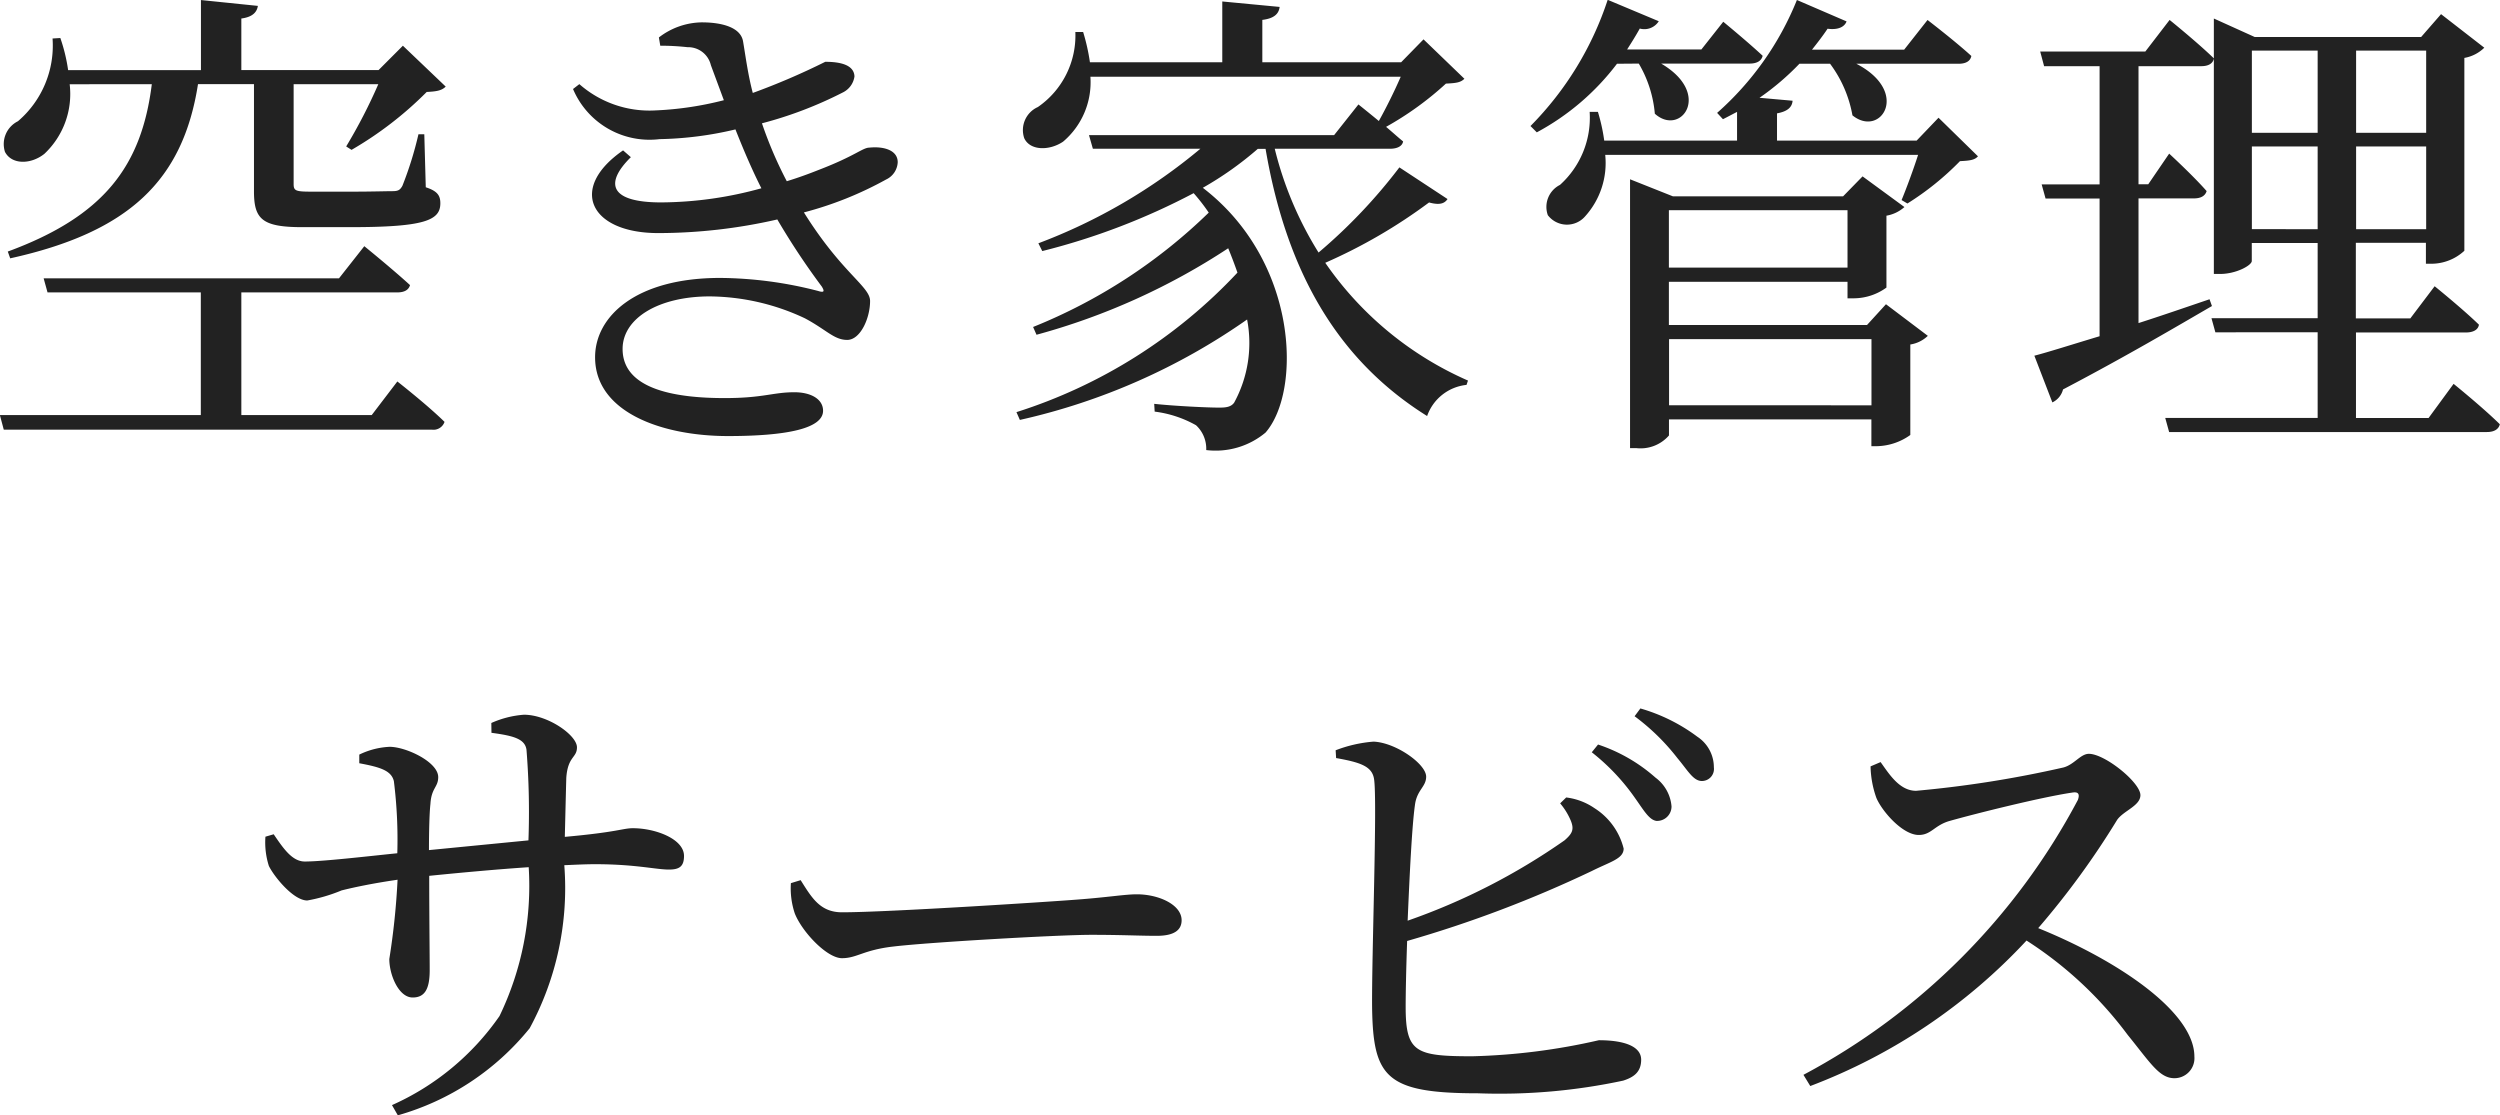 <svg xmlns="http://www.w3.org/2000/svg" width="57.802" height="25.785" viewBox="0 0 57.802 25.785"><g transform="translate(-1023 -2823.633)"><path d="M-19.476-5.641c-.236,1.89-1.1,3.049-3.33,3.87l.056.157c2.745-.607,3.994-1.8,4.342-4.028h1.294v2.475c0,.641.18.832,1.114.832h1.114c1.721,0,2.081-.158,2.081-.551,0-.169-.056-.281-.337-.371l-.034-1.226h-.135a8.224,8.224,0,0,1-.371,1.192c-.056.1-.1.124-.236.124s-.484.011-.889.011h-.99c-.36,0-.4-.023-.4-.18V-5.641h1.958a12.283,12.283,0,0,1-.743,1.44l.124.079A8.335,8.335,0,0,0-13.12-5.461c.236-.011.349-.034.439-.124l-.99-.945-.562.563h-3.173V-7.159c.259-.034.36-.146.382-.292l-1.316-.135v1.62h-3.071a3.946,3.946,0,0,0-.18-.742l-.18.011a2.3,2.3,0,0,1-.8,1.913.59.59,0,0,0-.3.709c.157.3.6.293.911.045a1.9,1.9,0,0,0,.585-1.609Zm5.085,7.65h-3.015V-.826h3.6q.253,0,.3-.169c-.405-.371-1.057-.9-1.057-.9l-.585.743h-6.829l.09.326h3.544V2.009h-4.646l.09.338H-13a.269.269,0,0,0,.292-.18c-.4-.394-1.091-.934-1.091-.934ZM-7.72-6.53a5.606,5.606,0,0,1,.63.034.54.54,0,0,1,.54.416l.3.81a7.632,7.632,0,0,1-1.586.236,2.454,2.454,0,0,1-1.755-.608l-.146.113a1.919,1.919,0,0,0,2,1.159,8.16,8.16,0,0,0,1.755-.225c.191.484.394.956.6,1.361A8.8,8.8,0,0,1-7.7-2.907c-1.17,0-1.327-.427-.7-1.046l-.18-.157c-1.271.877-.765,1.912.81,1.912a12.362,12.362,0,0,0,2.756-.315A16.723,16.723,0,0,0-3.985-.961c.068.112.056.146-.09.1a9.266,9.266,0,0,0-2.261-.3c-1.946,0-2.891.889-2.891,1.834,0,1.282,1.564,1.822,3.071,1.822,1.384,0,2.2-.18,2.2-.585,0-.27-.281-.428-.664-.428-.495,0-.72.135-1.609.135-1.024,0-2.362-.158-2.362-1.136,0-.709.832-1.215,2.014-1.215a5.252,5.252,0,0,1,2.2.506c.506.27.675.5.979.5s.529-.5.529-.9c0-.338-.652-.641-1.53-2.048A8.165,8.165,0,0,0-2.5-3.436a.465.465,0,0,0,.27-.4c0-.281-.326-.371-.653-.338-.158,0-.326.191-1.181.518-.225.09-.472.18-.731.259a9.384,9.384,0,0,1-.574-1.339A9.2,9.2,0,0,0-3.5-5.449a.486.486,0,0,0,.27-.371c-.011-.281-.36-.338-.675-.338a16.093,16.093,0,0,1-1.676.72c-.113-.427-.169-.866-.225-1.193s-.495-.439-.956-.439a1.658,1.658,0,0,0-.99.349ZM9.369-3.717A12.4,12.4,0,0,1,7.5-1.748a8.226,8.226,0,0,1-1.013-2.4H9.155c.158,0,.281-.056.3-.169-.124-.1-.259-.225-.394-.337a7.285,7.285,0,0,0,1.384-1c.225-.011.338-.022.427-.112l-.945-.911-.517.529H6.2v-.979c.281-.034.382-.146.4-.3L5.274-7.553v1.406H2.214a4.672,4.672,0,0,0-.157-.7h-.18A2.007,2.007,0,0,1,1.01-5.112a.584.584,0,0,0-.315.72c.135.293.585.293.9.079a1.8,1.8,0,0,0,.63-1.5H9.4c-.146.338-.337.72-.506,1.024-.259-.214-.472-.383-.472-.383l-.562.709H2.192l.09.315H4.768A12.941,12.941,0,0,1,1.022-1.962l.09.18a15.585,15.585,0,0,0,3.5-1.339,4.383,4.383,0,0,1,.349.45A12.508,12.508,0,0,1,.9-.027l.079.18a15.408,15.408,0,0,0,4.432-2c.079.191.146.371.214.563A11.934,11.934,0,0,1,.515,1.942l.079.18A14.757,14.757,0,0,0,5.848-.2a2.881,2.881,0,0,1-.3,1.924c-.067.09-.169.113-.326.113C4.959,1.84,4.16,1.8,3.7,1.75l.011.18a2.6,2.6,0,0,1,.956.315.738.738,0,0,1,.236.574,1.8,1.8,0,0,0,1.372-.405c.832-.956.765-3.96-1.451-5.659a7.76,7.76,0,0,0,1.271-.9h.18C6.781-1.174,8.03.794,10.01,2.032a1.085,1.085,0,0,1,.911-.72l.034-.1a7.809,7.809,0,0,1-3.3-2.723,12.254,12.254,0,0,0,2.4-1.395c.247.068.36.023.427-.079Zm5.535-2.4a2.749,2.749,0,0,1,.371,1.159c.6.54,1.339-.461.146-1.159h2.047c.158,0,.27-.056.3-.18-.349-.326-.911-.787-.911-.787l-.506.641H14.634c.1-.157.2-.315.293-.484a.394.394,0,0,0,.439-.169l-1.181-.495A7.442,7.442,0,0,1,12.4-4.673l.146.146A5.712,5.712,0,0,0,14.4-6.113Zm.7,7.9V.254h4.68v1.53ZM19.73-2.727V-1.4H15.6V-2.727Zm.45,2.655H15.6v-1H19.73v.382h.157a1.293,1.293,0,0,0,.743-.248V-2.6a.841.841,0,0,0,.416-.2l-.968-.709-.45.461H15.692l-.99-.394V2.774h.146a.87.87,0,0,0,.754-.293V2.11h4.68v.619h.135a1.37,1.37,0,0,0,.765-.259V.378a.75.75,0,0,0,.405-.2l-.968-.731Zm1.654-4.793-.506.529H18.1v-.63c.248-.045.349-.146.36-.292l-.765-.068a6.008,6.008,0,0,0,.923-.787h.709a2.822,2.822,0,0,1,.517,1.193c.653.529,1.35-.54.09-1.193H22.3c.158,0,.27-.056.293-.18-.382-.349-1.013-.832-1.013-.832l-.54.686H18.909c.124-.157.248-.315.36-.484.247.034.394-.045.439-.169L18.56-7.587a6.931,6.931,0,0,1-1.845,2.61l.135.146c.112-.056.214-.112.326-.169v.664H14.105A4.2,4.2,0,0,0,13.959-5h-.191a2.089,2.089,0,0,1-.686,1.688.569.569,0,0,0-.281.7.556.556,0,0,0,.866.023,1.84,1.84,0,0,0,.461-1.418h7.234c-.112.349-.27.776-.382,1.046l.135.079a6.521,6.521,0,0,0,1.215-.979c.214-.011.338-.022.416-.112Zm4.781-1.53h-2.43l.09.338h1.283v2.734H24.219l.09.326h1.249V.187c-.664.2-1.2.371-1.508.45l.416,1.08a.456.456,0,0,0,.247-.3C26.221.625,27.358-.049,28.156-.511L28.1-.668c-.562.191-1.114.382-1.642.551V-3H27.74c.157,0,.259-.056.293-.169-.315-.36-.866-.866-.866-.866l-.484.709h-.225V-6.057h1.451c.158,0,.27-.056.292-.18-.382-.371-1.024-.889-1.024-.889Zm2.464,4.106V-4.2H30.6v1.912ZM30.6-6.417v1.9H29.079v-1.9Zm2.509,0v1.9h-1.62v-1.9Zm-1.62,4.129V-4.2h1.62v1.912Zm1.676,4.365H31.486V.1h2.543c.158,0,.281-.056.3-.18-.382-.371-1.024-.889-1.024-.889l-.562.743h-1.26V-1.973h1.62v.484h.135a1.126,1.126,0,0,0,.754-.3V-6.248a.871.871,0,0,0,.461-.236l-1-.776-.461.529H29.146L28.2-7.159v5.906h.146c.371,0,.731-.2.731-.3v-.416H30.6V-.23H28.145l.09.326H30.6v1.98H27.076l.09.326h7.346c.158,0,.27-.056.3-.18-.4-.394-1.069-.934-1.069-.934ZM-11.623,9.356c.495.067.776.135.81.394a18.039,18.039,0,0,1,.045,2.093l-2.3.225c0-.439.011-.866.034-1.069.022-.371.18-.382.18-.619,0-.349-.743-.7-1.125-.7a1.781,1.781,0,0,0-.7.18v.2c.484.09.743.169.8.416a10.875,10.875,0,0,1,.079,1.665c-.664.067-1.721.191-2.138.191-.292,0-.495-.3-.72-.63l-.191.056a1.8,1.8,0,0,0,.079.675c.113.236.563.8.889.8A3.8,3.8,0,0,0-15.088,13c.315-.079.754-.169,1.294-.247a16.781,16.781,0,0,1-.191,1.834c0,.36.214.889.54.889.27,0,.394-.18.394-.63,0-.382-.011-1.271-.011-2.183.675-.068,1.508-.146,2.3-.2a6.923,6.923,0,0,1-.675,3.442,5.994,5.994,0,0,1-2.486,2.059l.135.236a6.036,6.036,0,0,0,3.049-2.014,6.809,6.809,0,0,0,.8-3.769c.259-.011.495-.023.709-.023.934,0,1.406.124,1.71.124.236,0,.349-.067.349-.315,0-.394-.664-.641-1.181-.641-.236,0-.349.09-1.575.2.011-.439.023-.956.034-1.361.034-.506.247-.461.247-.709,0-.281-.675-.754-1.226-.754a2.254,2.254,0,0,0-.754.191ZM-4.7,12.832a1.835,1.835,0,0,0,.09.7c.169.427.743,1.035,1.091,1.035s.495-.191,1.193-.27c.844-.1,3.825-.27,4.567-.27.72,0,1.114.023,1.519.023s.574-.135.574-.36c0-.36-.529-.6-1.035-.6-.281,0-.652.068-1.406.124-.562.045-4.354.292-5.411.292-.506,0-.7-.337-.956-.743Zm17.786-1.845a1.551,1.551,0,0,1,.248.405c.079.2.034.293-.146.45A14.814,14.814,0,0,1,9.56,13.7c.045-1.057.1-2.194.169-2.677.045-.349.259-.416.259-.653,0-.292-.7-.788-1.215-.81a3.1,3.1,0,0,0-.878.2l.011.18c.563.1.832.191.877.484.079.472-.056,4.1-.045,5.276.023,1.62.315,1.991,2.453,1.991a13.621,13.621,0,0,0,3.352-.293c.247-.079.416-.2.416-.484,0-.3-.371-.45-.979-.45a14.646,14.646,0,0,1-2.925.371c-1.316,0-1.541-.09-1.541-1.147,0-.293.011-.866.034-1.519a27.7,27.7,0,0,0,4.275-1.62c.427-.214.731-.281.731-.517a1.545,1.545,0,0,0-.675-.934,1.467,1.467,0,0,0-.653-.247Zm.731-1.181a4.931,4.931,0,0,1,1,1.058c.2.281.326.506.495.529a.334.334,0,0,0,.349-.337.921.921,0,0,0-.371-.664,3.821,3.821,0,0,0-1.328-.765Zm.99-.833a5.051,5.051,0,0,1,.99.968c.236.281.36.517.551.529a.279.279,0,0,0,.292-.315.846.846,0,0,0-.383-.709,4.072,4.072,0,0,0-1.316-.653Zm5.456,1.159a2.289,2.289,0,0,0,.135.731c.135.315.608.855.979.855.292,0,.36-.225.72-.326.6-.169,2.126-.551,2.824-.653.124-.022.191.011.135.169a15.327,15.327,0,0,1-6.345,6.356l.158.259a13.21,13.21,0,0,0,5-3.364,8.9,8.9,0,0,1,2.34,2.183c.529.652.731,1,1.08,1a.463.463,0,0,0,.461-.5c0-1.035-1.778-2.227-3.611-2.97a18.916,18.916,0,0,0,1.823-2.5c.146-.214.54-.326.54-.574,0-.293-.821-.956-1.192-.956-.191,0-.337.247-.585.315a25.641,25.641,0,0,1-3.409.54c-.383,0-.619-.382-.821-.664Z" transform="translate(1045.986 2831.22)" fill="#222"/></g></svg>